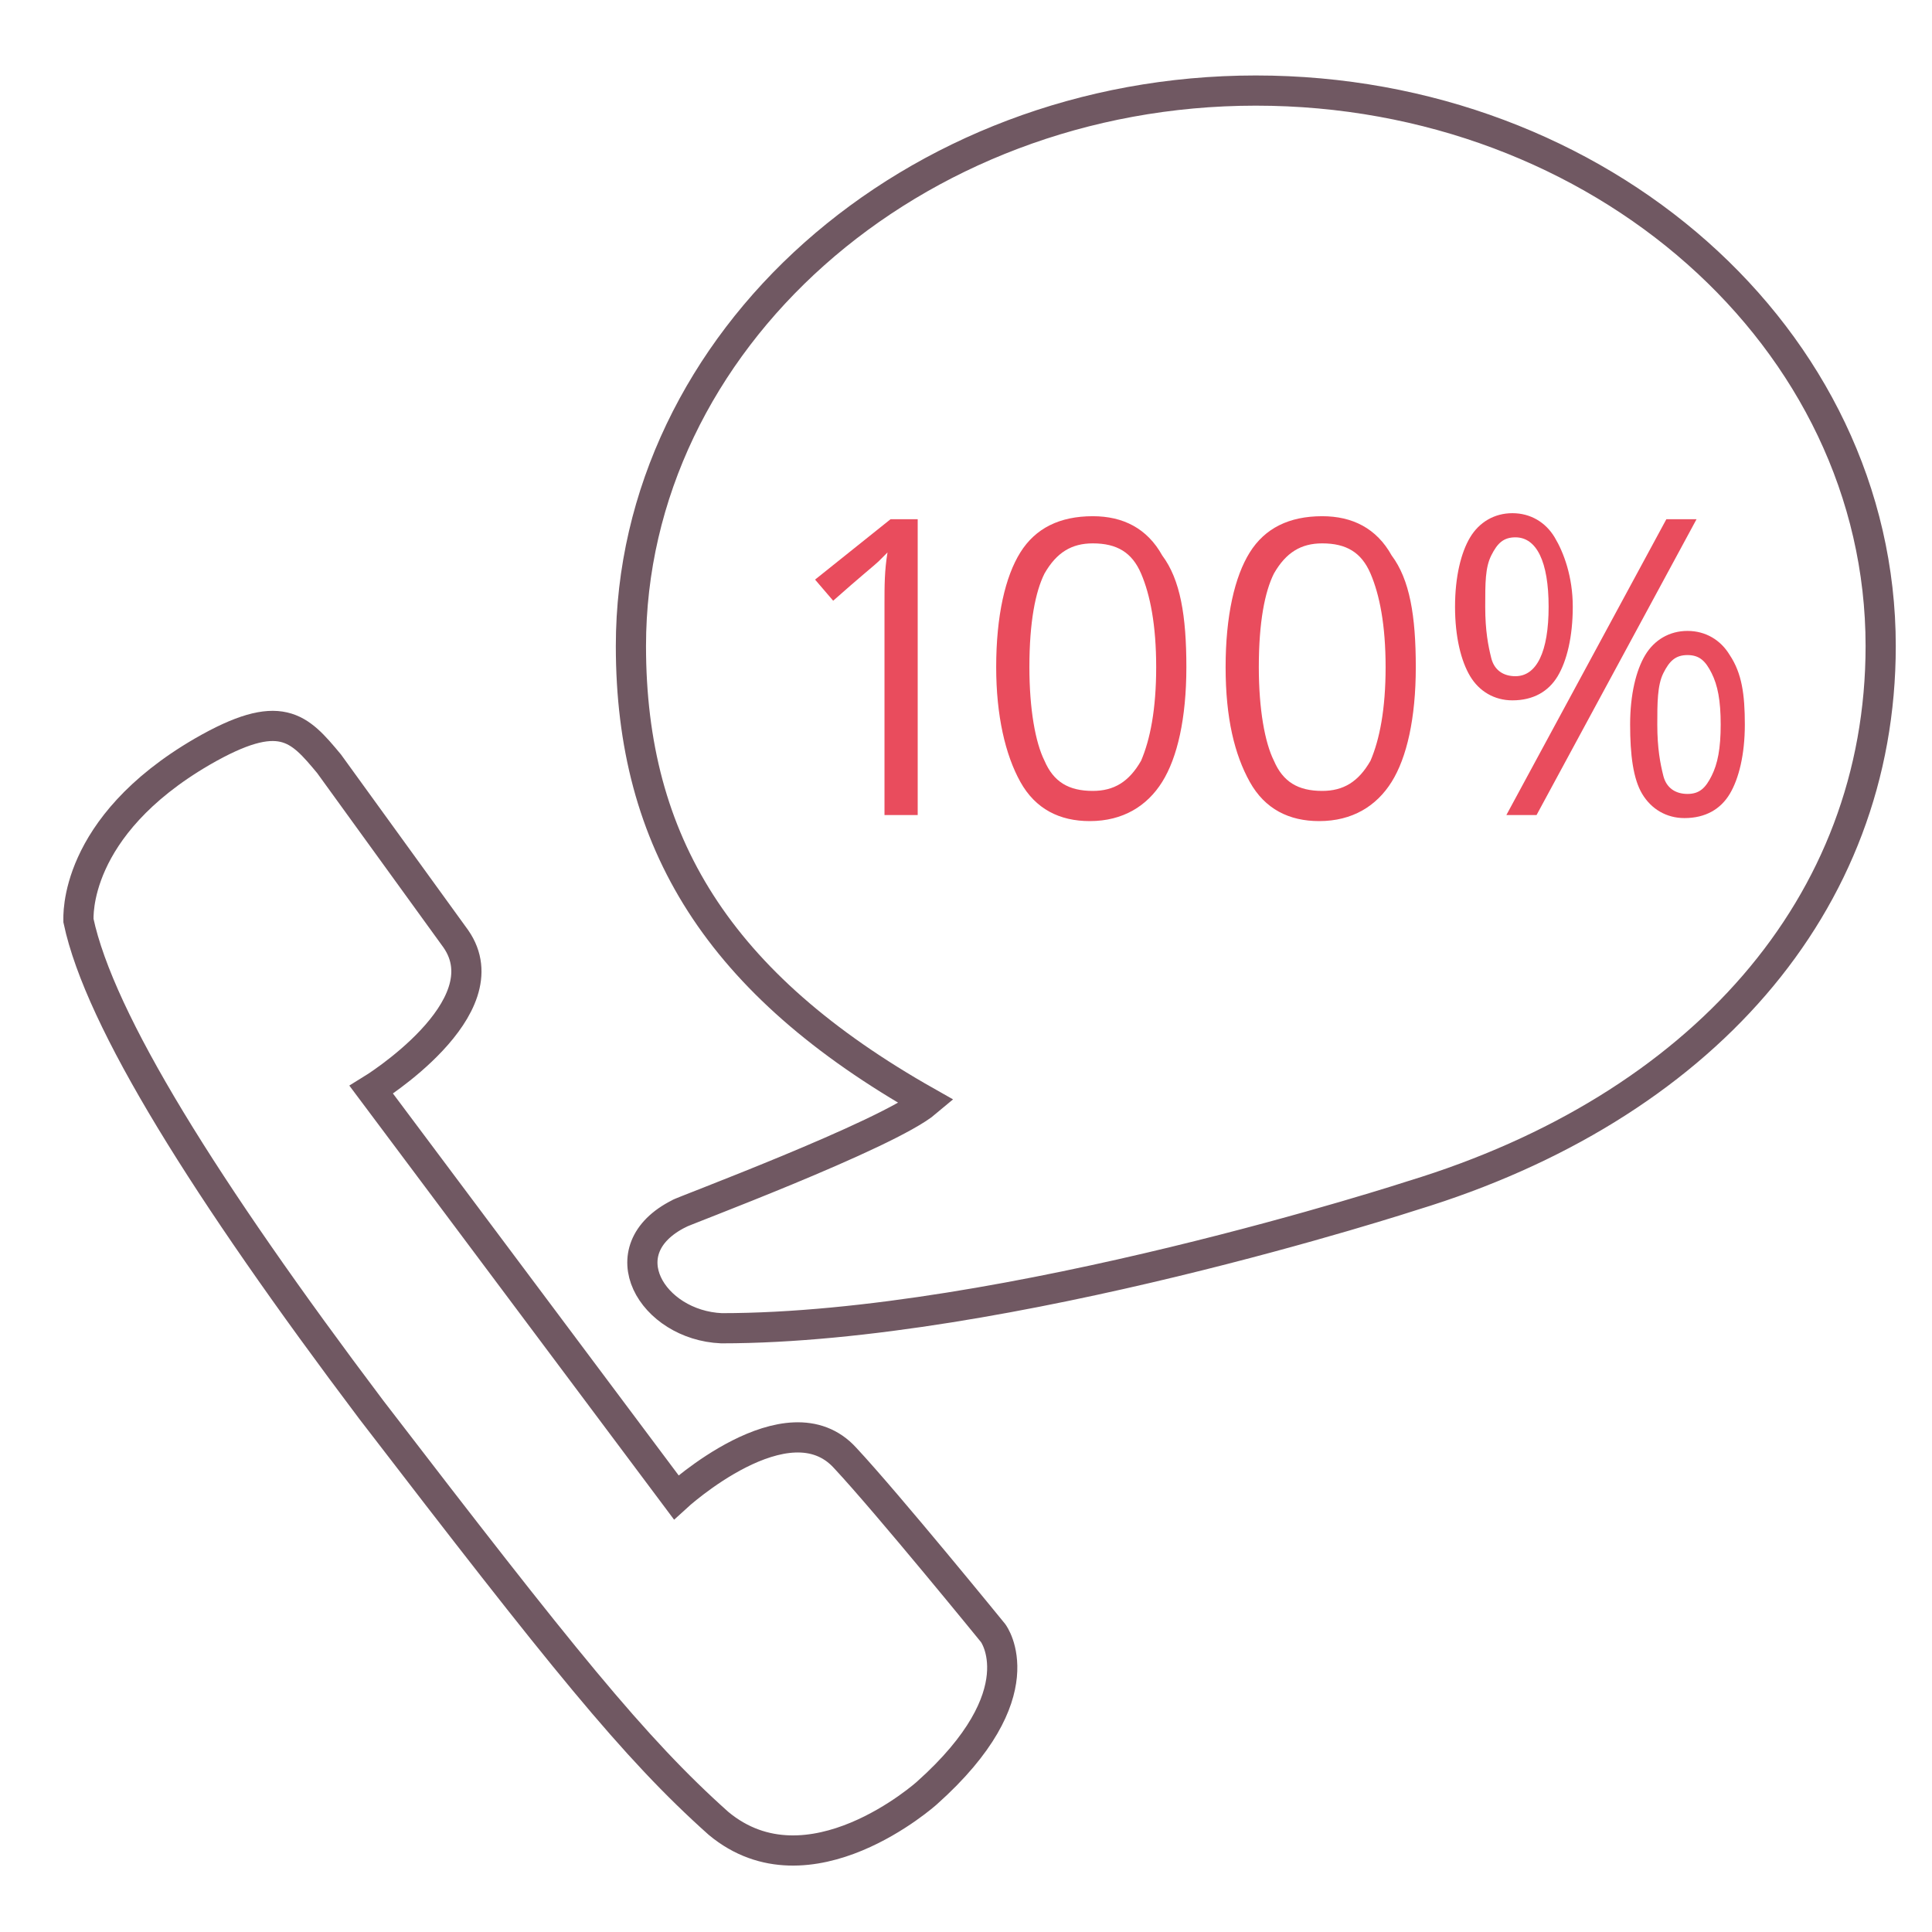 <?xml version="1.0" encoding="utf-8"?>
<!-- Generator: Adobe Illustrator 23.0.2, SVG Export Plug-In . SVG Version: 6.00 Build 0)  -->
<svg version="1.1" id="Calque_1" xmlns="http://www.w3.org/2000/svg" xmlns:xlink="http://www.w3.org/1999/xlink" x="0px" y="0px"
	 width="64px" height="64px" viewBox="0 0 64 64" style="enable-background:new 0 0 64 64;" xml:space="preserve">
<style type="text/css">
	.st0{fill:none;stroke:#705862;stroke-linecap:round;stroke-miterlimit:10;}
	.st1{fill:none;stroke:#705862;stroke-miterlimit:10;}
	.st2{fill:#E94C5D;}
</style>
<g>
	<path class="st0" d="M12.3,46.7c-5.5-7.3-9-12.9-9.7-16.2c0-0.1-0.2-3.1,4.1-5.6c2.6-1.5,3.2-0.8,4.2,0.4l4.2,5.8
		c1.6,2.3-2.8,5-2.8,5l10.1,13.5c0,0,3.7-3.4,5.6-1.3c1.4,1.5,4.9,5.8,4.9,5.8s1.5,2-2.2,5.3c0,0-3.9,3.5-6.9,1
		C21,57.9,18.6,54.9,12.3,46.7z"/>
</g>
<g>
	<g>
		<path class="st1" d="M30.7,36.5c-6.9-3.9-9.8-8.6-9.8-15.1c0-10.1,9.3-18.4,20.7-18.4s20.7,8.2,20.7,18.4c0,8.6-6,15.3-15.5,18.2
			c0,0-13.5,4.4-22.9,4.4c-2.3-0.1-3.8-2.6-1.4-3.8C22.4,40.2,29.4,37.6,30.7,36.5z"/>
	</g>
</g>
<g>
	<path class="st2" d="M30.4,27h-1.1v-7c0-0.6,0-1.1,0.1-1.7c-0.1,0.1-0.2,0.2-0.3,0.3c-0.1,0.1-0.6,0.5-1.5,1.3L27,19.2l2.5-2h0.9
		V27z"/>
	<path class="st2" d="M39.3,22.1c0,1.7-0.3,3-0.8,3.8s-1.3,1.3-2.4,1.3c-1,0-1.8-0.4-2.3-1.3S33,23.7,33,22.1c0-1.7,0.3-3,0.8-3.8
		s1.3-1.2,2.4-1.2c1,0,1.8,0.4,2.3,1.3C39.1,19.2,39.3,20.4,39.3,22.1z M34.1,22.1c0,1.4,0.2,2.5,0.5,3.1c0.3,0.7,0.8,1,1.6,1
		c0.7,0,1.2-0.3,1.6-1c0.3-0.7,0.5-1.7,0.5-3.1s-0.2-2.4-0.5-3.1c-0.3-0.7-0.8-1-1.6-1c-0.7,0-1.2,0.3-1.6,1
		C34.3,19.6,34.1,20.6,34.1,22.1z"/>
	<path class="st2" d="M46.9,22.1c0,1.7-0.3,3-0.8,3.8s-1.3,1.3-2.4,1.3c-1,0-1.8-0.4-2.3-1.3c-0.5-0.9-0.8-2.1-0.8-3.8
		c0-1.7,0.3-3,0.8-3.8c0.5-0.8,1.3-1.2,2.4-1.2c1,0,1.8,0.4,2.3,1.3C46.7,19.2,46.9,20.4,46.9,22.1z M41.7,22.1
		c0,1.4,0.2,2.5,0.5,3.1c0.3,0.7,0.8,1,1.6,1c0.7,0,1.2-0.3,1.6-1c0.3-0.7,0.5-1.7,0.5-3.1s-0.2-2.4-0.5-3.1c-0.3-0.7-0.8-1-1.6-1
		c-0.7,0-1.2,0.3-1.6,1C41.9,19.6,41.7,20.6,41.7,22.1z"/>
	<path class="st2" d="M52.1,20.1c0,1-0.2,1.8-0.5,2.3c-0.3,0.5-0.8,0.8-1.5,0.8c-0.6,0-1.1-0.3-1.4-0.8c-0.3-0.5-0.5-1.3-0.5-2.3
		c0-1,0.2-1.8,0.5-2.3s0.8-0.8,1.4-0.8c0.6,0,1.1,0.3,1.4,0.8S52.1,19.1,52.1,20.1z M49.2,20.1c0,0.8,0.1,1.3,0.2,1.7
		s0.4,0.6,0.8,0.6c0.7,0,1.1-0.8,1.1-2.3c0-1.5-0.4-2.3-1.1-2.3c-0.4,0-0.6,0.2-0.8,0.6C49.2,18.8,49.2,19.3,49.2,20.1z M56.2,17.2
		L50.9,27h-1l5.3-9.8H56.2z M57.8,24c0,1-0.2,1.8-0.5,2.3c-0.3,0.5-0.8,0.8-1.5,0.8c-0.6,0-1.1-0.3-1.4-0.8C54.1,25.8,54,25,54,24
		c0-1,0.2-1.8,0.5-2.3c0.3-0.5,0.8-0.8,1.4-0.8c0.6,0,1.1,0.3,1.4,0.8C57.7,22.3,57.8,23,57.8,24z M54.9,24c0,0.8,0.1,1.3,0.2,1.7
		s0.4,0.6,0.8,0.6c0.4,0,0.6-0.2,0.8-0.6c0.2-0.4,0.3-0.9,0.3-1.7c0-0.8-0.1-1.3-0.3-1.7c-0.2-0.4-0.4-0.6-0.8-0.6
		c-0.4,0-0.6,0.2-0.8,0.6S54.9,23.3,54.9,24z"/>
</g>
</svg>
